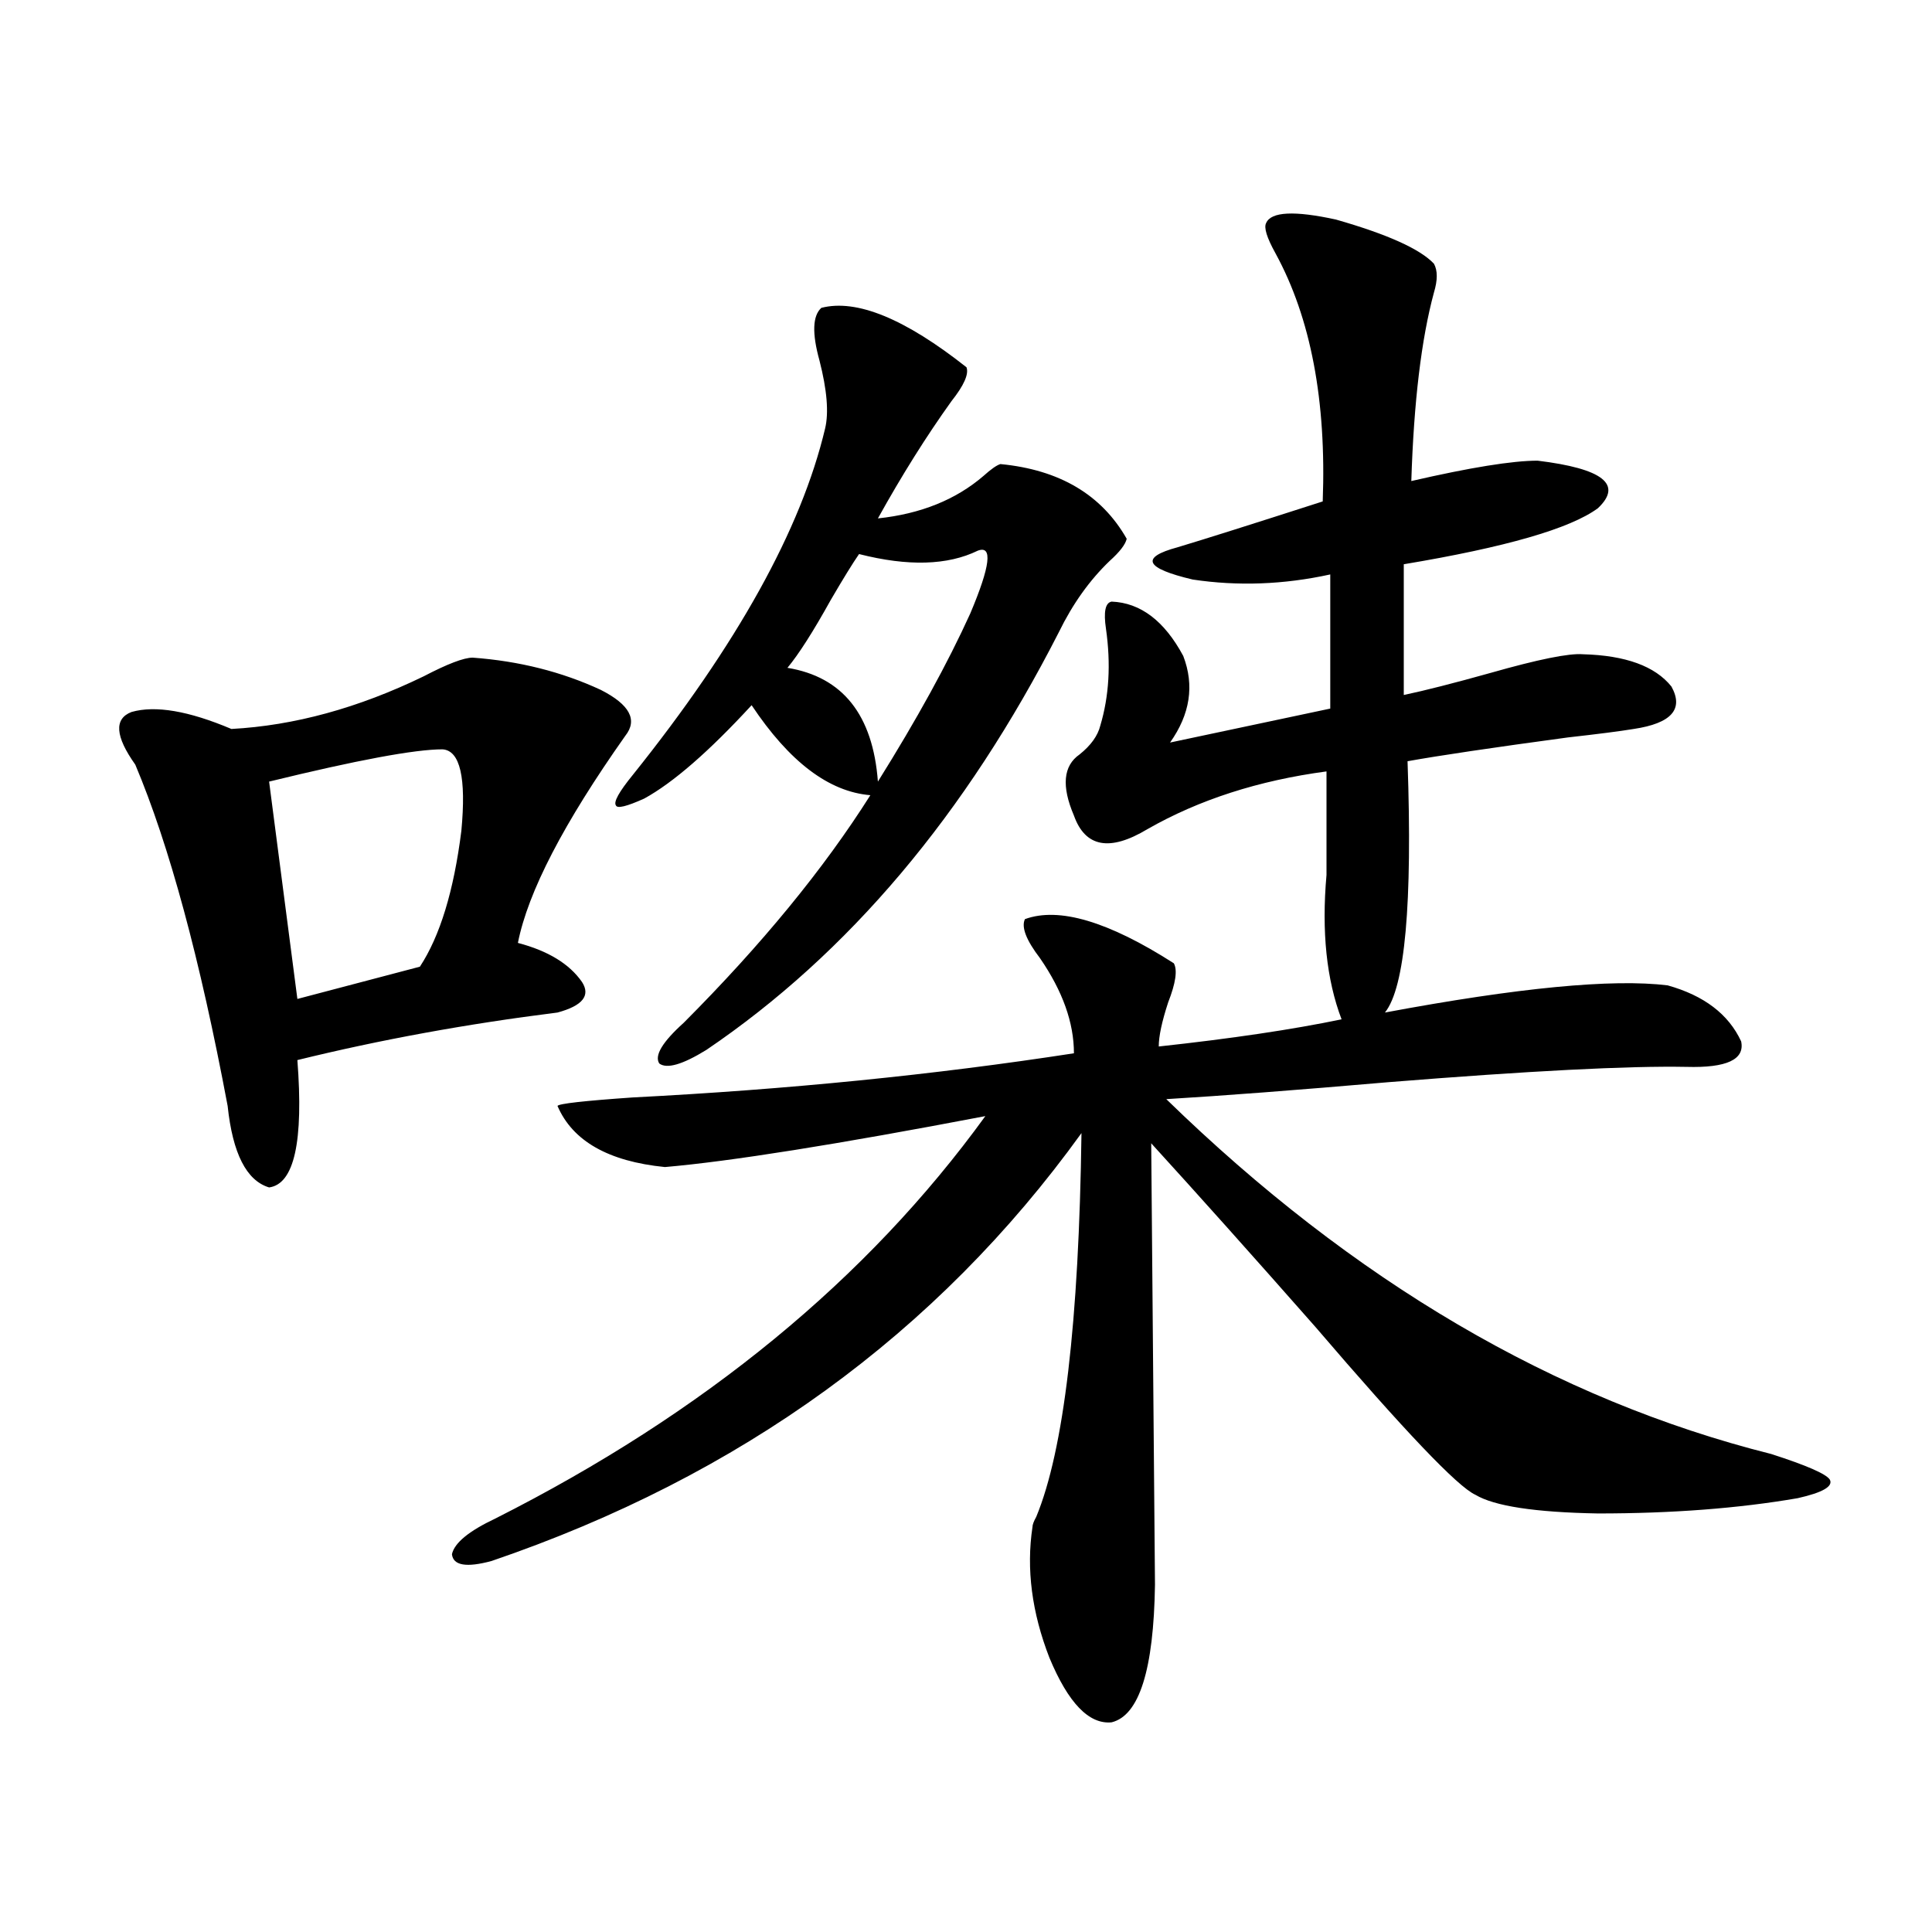 <?xml version="1.0" encoding="utf-8"?>
<!-- Generator: Adobe Illustrator 16.0.0, SVG Export Plug-In . SVG Version: 6.00 Build 0)  -->
<!DOCTYPE svg PUBLIC "-//W3C//DTD SVG 1.1//EN" "http://www.w3.org/Graphics/SVG/1.1/DTD/svg11.dtd">
<svg version="1.1" id="图层_1" xmlns="http://www.w3.org/2000/svg" xmlns:xlink="http://www.w3.org/1999/xlink" x="0px" y="0px"
	 width="1000px" height="1000px" viewBox="0 0 1000 1000" enable-background="new 0 0 1000 1000" xml:space="preserve">
<path d="M244.652,340.395c24.055,1.758,46.173,7.333,66.34,16.699c14.954,7.622,19.177,15.532,12.683,23.73
	c-31.874,45.126-50.41,80.859-55.608,107.227c15.609,4.106,26.661,10.849,33.17,20.215c4.543,7.031,0.32,12.305-12.683,15.82
	c-46.828,5.864-91.705,14.063-134.631,24.609c3.247,42.188-1.631,64.16-14.634,65.918c-11.707-3.516-18.871-17.578-21.463-42.188
	c-14.313-76.163-30.243-135.05-47.804-176.66c-10.411-14.64-11.066-23.73-1.951-27.246c12.348-3.516,29.588-0.577,51.706,8.789
	c32.515-1.758,65.685-10.835,99.51-27.246C231.635,343.622,240.095,340.395,244.652,340.395z M229.043,387.855
	c-14.313,0-44.236,5.575-89.754,16.699l14.634,112.5l63.413-16.699c10.396-15.82,17.561-39.249,21.463-70.313
	C241.391,402.509,238.144,388.446,229.043,387.855z M655.374,115.395c2.592-5.851,14.634-6.44,36.097-1.758
	c26.661,7.622,43.566,15.243,50.73,22.852c1.951,3.516,1.951,8.501,0,14.941c-6.509,24.032-10.411,56.552-11.707,97.559
	c30.563-7.031,52.347-10.547,65.364-10.547c33.811,4.106,44.222,12.305,31.219,24.609c-14.313,10.547-47.804,20.215-100.485,29.004
	v67.676c11.052-2.335,26.006-6.152,44.877-11.426c24.71-7.031,40.64-10.245,47.804-9.668c22.104,0.591,37.393,6.152,45.853,16.699
	c6.494,11.728,0,19.048-19.512,21.973c-7.164,1.181-18.536,2.637-34.146,4.395c-39.023,5.273-66.675,9.38-82.925,12.305
	c2.592,73.828-1.311,117.196-11.707,130.078c68.932-12.882,117.711-17.578,146.338-14.063c18.856,5.273,31.539,14.941,38.048,29.004
	c1.951,9.38-7.484,13.774-28.292,13.184c-29.923-0.577-81.309,2.06-154.143,7.91c-47.483,4.106-85.852,7.031-115.119,8.789
	c96.903,94.345,201.291,155.566,313.163,183.691c18.201,5.864,28.292,10.259,30.243,13.184c1.951,3.516-3.582,6.743-16.585,9.668
	c-30.578,5.273-65.044,7.91-103.412,7.91c-32.529-0.577-53.657-3.804-63.413-9.668c-9.115-4.093-36.752-33.097-82.925-87.012
	c-32.529-36.914-60.821-68.555-84.876-94.922l1.951,228.516c-0.655,43.945-8.14,67.676-22.438,71.191
	c-11.707,1.167-22.438-9.97-32.194-33.398c-9.115-23.442-12.042-45.991-8.78-67.676c0-1.167,0.641-2.925,1.951-5.273
	c14.299-34.565,22.104-100.772,23.414-198.633c-74.8,103.711-176.581,177.539-305.358,221.484
	c-13.018,3.516-19.847,2.349-20.487-3.516c1.296-5.851,8.78-12.003,22.438-18.457c107.955-54.492,192.511-123.926,253.652-208.301
	c-76.751,14.653-132.039,23.442-165.85,26.367c-29.268-2.925-47.804-13.472-55.608-31.641c0.641-1.167,13.658-2.637,39.023-4.395
	c79.998-4.093,156.094-11.714,228.287-22.852c0-15.82-5.854-32.218-17.561-49.219c-7.164-9.366-9.756-16.108-7.805-20.215
	c17.561-6.44,43.246,1.181,77.071,22.852c1.951,3.516,0.976,10.259-2.927,20.215c-3.262,9.97-4.878,17.578-4.878,22.852
	c37.713-4.093,69.267-8.789,94.632-14.063c-7.805-20.503-10.411-45.401-7.805-74.707v-53.613
	c-35.121,4.696-66.02,14.653-92.681,29.883c-19.512,11.728-32.194,9.38-38.048-7.031c-6.509-15.229-5.533-25.776,2.927-31.641
	c5.854-4.683,9.421-9.668,10.731-14.941c4.543-15.229,5.519-31.929,2.927-50.098c-1.311-8.789-0.335-13.472,2.927-14.063
	c14.954,0.591,27.316,9.97,37.072,28.125c5.854,15.243,3.567,30.185-6.829,44.824l82.925-17.578v-69.434
	c-24.069,5.273-47.804,6.152-71.218,2.637c-24.725-5.851-27.316-11.426-7.805-16.699c13.658-4.093,38.688-12.003,75.12-23.73
	c1.951-52.144-6.188-94.922-24.39-128.32C655.694,123.017,654.063,117.743,655.374,115.395z M425.136,159.34
	c18.201-4.683,43.246,5.575,75.12,30.762c1.296,3.516-1.311,9.38-7.805,17.578c-13.018,18.169-25.7,38.384-38.048,60.645
	c22.104-2.335,40.319-9.668,54.633-21.973c3.902-3.516,6.829-5.562,8.78-6.152c30.563,2.938,52.347,15.82,65.364,38.672
	c-0.655,2.938-3.582,6.743-8.78,11.426c-10.411,9.97-19.191,22.274-26.341,36.914c-48.139,94.345-108.945,166.415-182.435,216.211
	c-12.362,7.622-20.487,9.97-24.39,7.031c-2.606-4.093,1.616-11.124,12.683-21.094c40.319-40.43,72.514-79.679,96.583-117.773
	c-21.463-1.758-41.95-17.276-61.462-46.582c-22.118,24.032-40.654,40.142-55.608,48.34c-9.115,4.106-13.993,5.273-14.634,3.516
	c-1.311-1.758,1.616-7.031,8.78-15.82c53.978-67.374,87.147-127.14,99.51-179.297c1.951-8.198,0.976-19.913-2.927-35.156
	C420.258,172.523,420.578,163.446,425.136,159.34z M506.109,285.023c-15.609,7.622-36.097,8.212-61.462,1.758
	c-3.262,4.696-8.14,12.606-14.634,23.73c-9.115,16.411-16.585,28.125-22.438,35.156c28.612,4.696,44.222,24.321,46.828,58.887
	c20.152-32.218,36.097-61.222,47.804-87.012C512.604,292.934,513.914,282.099,506.109,285.023z"/>
</svg>
